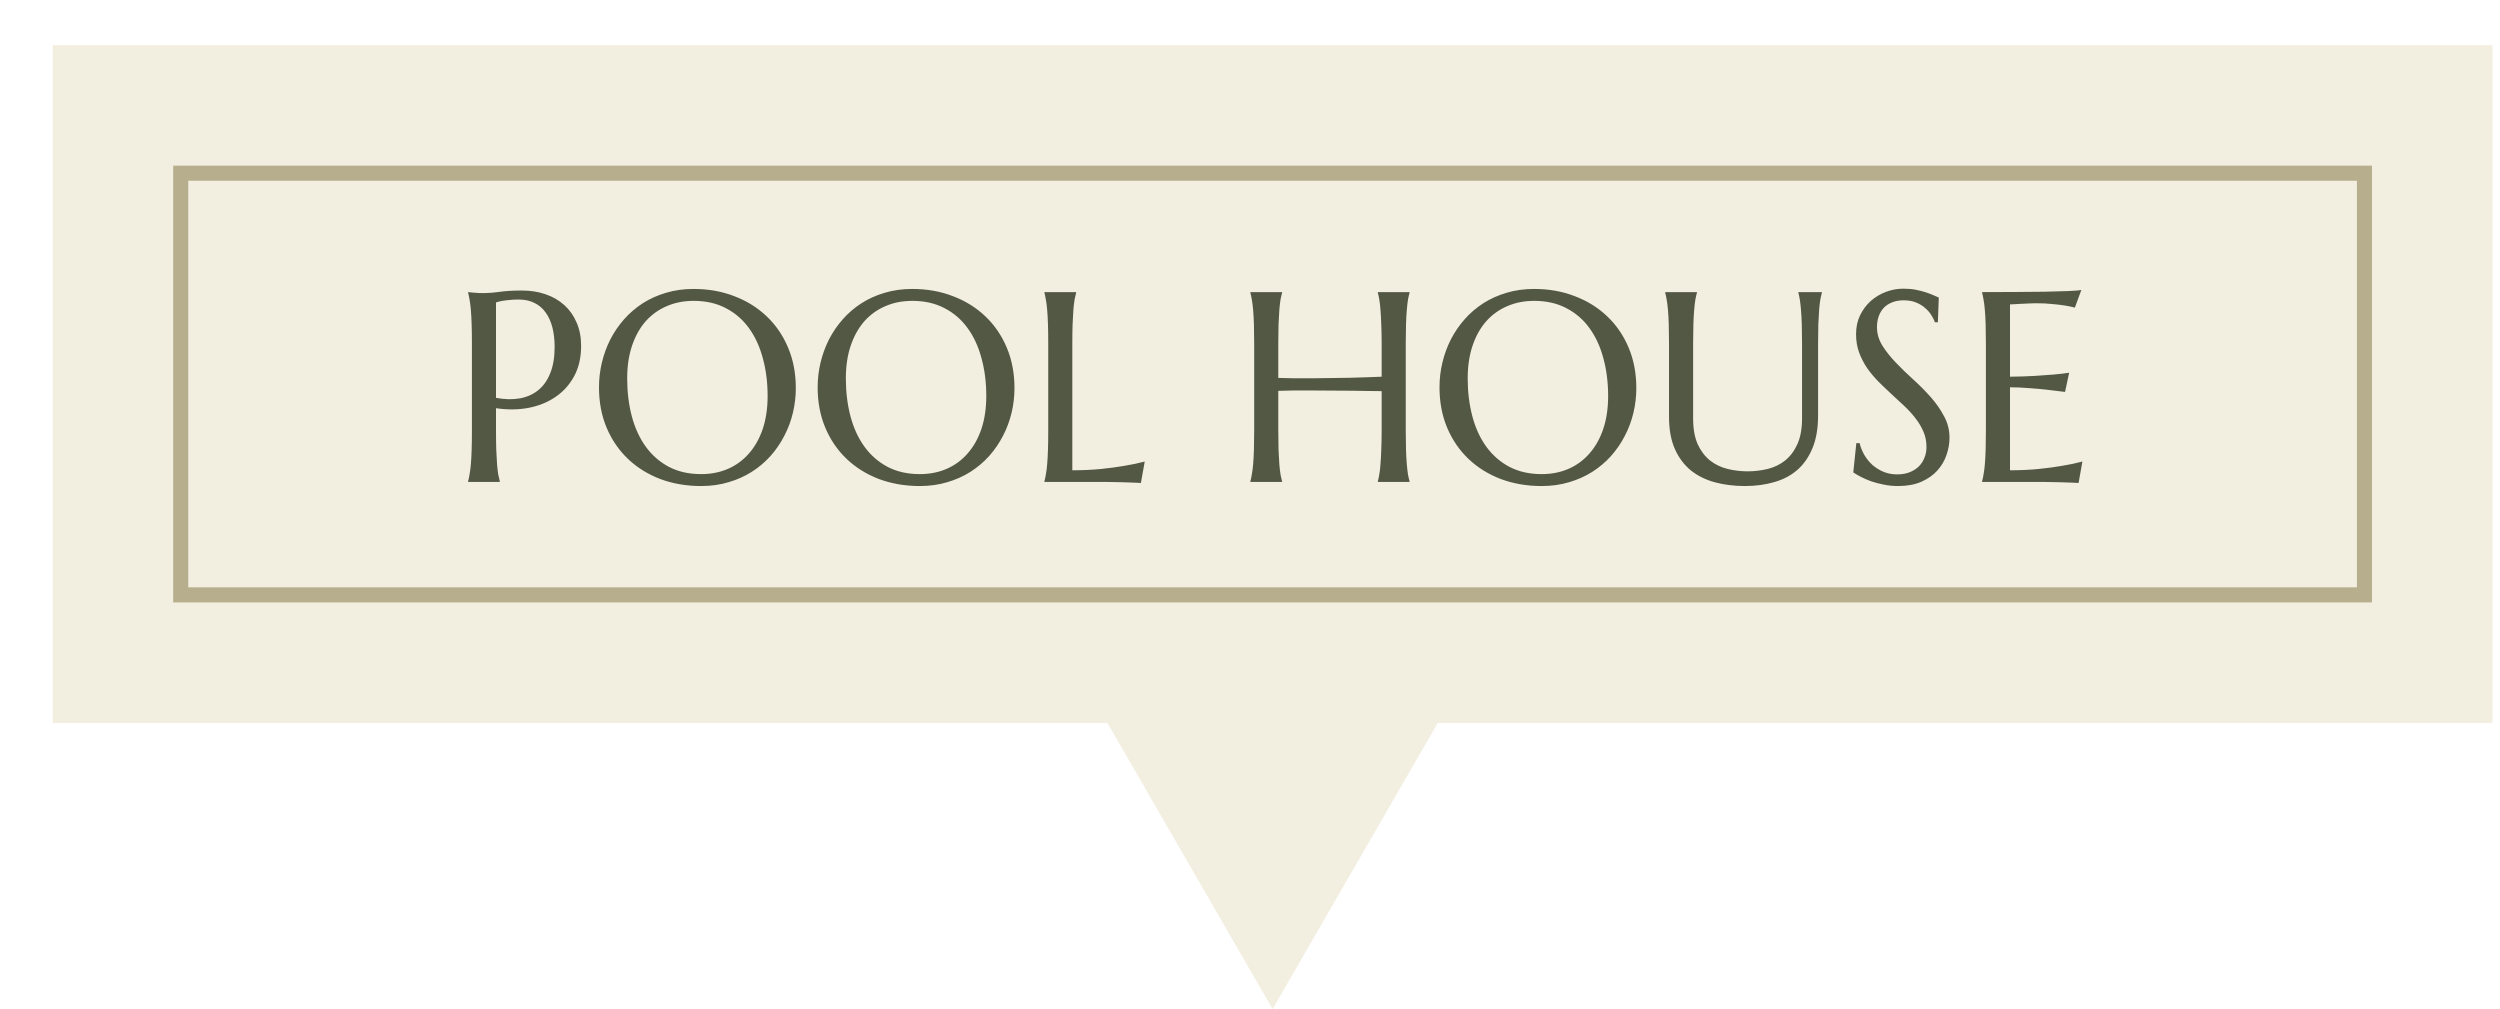 <svg width="166" height="67" viewBox="0 0 166 67" fill="none" xmlns="http://www.w3.org/2000/svg">
<g filter="url(#filter0_d_8351_9538)">
<rect width="162" height="45" transform="translate(0.5)" fill="#F2EEE0"/>
<path d="M81.5 64L70.242 44.5L92.758 44.5L81.5 64Z" fill="#F2EEE0"/>
<rect x="9" y="8.5" width="145" height="28" stroke="#B6AE8C"/>
<path d="M29.935 23.419C30.509 23.524 31.033 23.536 31.508 23.454C31.988 23.366 32.398 23.185 32.738 22.909C33.084 22.628 33.351 22.25 33.538 21.775C33.731 21.301 33.828 20.721 33.828 20.035C33.828 19.561 33.778 19.13 33.679 18.743C33.579 18.351 33.43 18.02 33.23 17.75C33.037 17.475 32.791 17.264 32.492 17.117C32.193 16.965 31.845 16.889 31.446 16.889C31.194 16.889 30.975 16.9 30.787 16.924C30.6 16.941 30.441 16.962 30.312 16.985C30.16 17.015 30.034 17.047 29.935 17.082V23.419ZM28.08 16.396C28.197 16.408 28.32 16.42 28.449 16.432C28.561 16.443 28.684 16.452 28.818 16.458C28.959 16.458 29.102 16.458 29.249 16.458C29.477 16.458 29.785 16.432 30.172 16.379C30.564 16.32 31.062 16.291 31.666 16.291C32.228 16.291 32.747 16.373 33.222 16.537C33.702 16.701 34.118 16.941 34.47 17.258C34.821 17.574 35.094 17.961 35.287 18.418C35.486 18.869 35.586 19.385 35.586 19.965C35.586 20.744 35.431 21.418 35.12 21.986C34.81 22.555 34.394 23.015 33.872 23.366C33.351 23.718 32.75 23.958 32.07 24.087C31.391 24.21 30.679 24.216 29.935 24.105V25.564C29.935 26.061 29.94 26.498 29.952 26.873C29.97 27.242 29.987 27.561 30.005 27.831C30.028 28.101 30.055 28.326 30.084 28.508C30.119 28.689 30.154 28.842 30.189 28.965V29H28.08V28.965C28.115 28.842 28.148 28.689 28.177 28.508C28.212 28.326 28.241 28.101 28.265 27.831C28.288 27.561 28.306 27.242 28.317 26.873C28.329 26.498 28.335 26.061 28.335 25.564V19.842C28.335 19.344 28.329 18.91 28.317 18.541C28.306 18.166 28.288 17.844 28.265 17.574C28.241 17.299 28.212 17.07 28.177 16.889C28.148 16.707 28.115 16.555 28.08 16.432V16.396ZM43.057 16.186C44.035 16.186 44.938 16.347 45.764 16.669C46.596 16.985 47.313 17.434 47.917 18.014C48.52 18.588 48.992 19.279 49.332 20.088C49.672 20.896 49.842 21.79 49.842 22.769C49.842 23.325 49.777 23.873 49.648 24.412C49.52 24.951 49.329 25.461 49.077 25.941C48.831 26.422 48.526 26.867 48.163 27.277C47.8 27.682 47.384 28.033 46.915 28.332C46.452 28.625 45.94 28.854 45.377 29.018C44.815 29.188 44.208 29.273 43.558 29.273C42.579 29.273 41.674 29.117 40.842 28.807C40.016 28.49 39.301 28.045 38.697 27.471C38.094 26.896 37.622 26.208 37.282 25.405C36.942 24.597 36.773 23.7 36.773 22.716C36.773 22.159 36.837 21.611 36.966 21.072C37.095 20.533 37.282 20.02 37.528 19.534C37.78 19.048 38.085 18.602 38.442 18.198C38.806 17.788 39.219 17.434 39.682 17.135C40.15 16.836 40.666 16.605 41.228 16.44C41.797 16.27 42.406 16.186 43.057 16.186ZM43.558 28.481C44.208 28.481 44.803 28.364 45.342 28.13C45.881 27.895 46.344 27.556 46.73 27.11C47.123 26.665 47.428 26.123 47.645 25.484C47.861 24.84 47.97 24.11 47.97 23.296C47.97 22.394 47.864 21.559 47.653 20.791C47.448 20.018 47.141 19.35 46.73 18.787C46.32 18.219 45.808 17.776 45.192 17.46C44.583 17.138 43.871 16.977 43.057 16.977C42.406 16.977 41.812 17.094 41.273 17.328C40.733 17.557 40.268 17.891 39.875 18.33C39.488 18.77 39.187 19.309 38.97 19.947C38.753 20.586 38.645 21.312 38.645 22.127C38.645 23.023 38.747 23.861 38.952 24.641C39.157 25.414 39.465 26.085 39.875 26.653C40.285 27.222 40.798 27.67 41.413 27.998C42.028 28.32 42.743 28.481 43.558 28.481ZM57.576 16.186C58.555 16.186 59.457 16.347 60.283 16.669C61.115 16.985 61.833 17.434 62.437 18.014C63.04 18.588 63.512 19.279 63.852 20.088C64.191 20.896 64.361 21.79 64.361 22.769C64.361 23.325 64.297 23.873 64.168 24.412C64.039 24.951 63.849 25.461 63.597 25.941C63.351 26.422 63.046 26.867 62.683 27.277C62.319 27.682 61.903 28.033 61.435 28.332C60.972 28.625 60.459 28.854 59.897 29.018C59.334 29.188 58.727 29.273 58.077 29.273C57.099 29.273 56.193 29.117 55.361 28.807C54.535 28.49 53.82 28.045 53.217 27.471C52.613 26.896 52.142 26.208 51.802 25.405C51.462 24.597 51.292 23.7 51.292 22.716C51.292 22.159 51.356 21.611 51.485 21.072C51.614 20.533 51.802 20.02 52.048 19.534C52.3 19.048 52.605 18.602 52.962 18.198C53.325 17.788 53.738 17.434 54.201 17.135C54.67 16.836 55.185 16.605 55.748 16.44C56.316 16.27 56.926 16.186 57.576 16.186ZM58.077 28.481C58.727 28.481 59.322 28.364 59.861 28.13C60.4 27.895 60.863 27.556 61.25 27.11C61.643 26.665 61.947 26.123 62.164 25.484C62.381 24.84 62.489 24.11 62.489 23.296C62.489 22.394 62.384 21.559 62.173 20.791C61.968 20.018 61.66 19.35 61.25 18.787C60.84 18.219 60.327 17.776 59.712 17.46C59.102 17.138 58.391 16.977 57.576 16.977C56.926 16.977 56.331 17.094 55.792 17.328C55.253 17.557 54.787 17.891 54.395 18.33C54.008 18.77 53.706 19.309 53.489 19.947C53.273 20.586 53.164 21.312 53.164 22.127C53.164 23.023 53.267 23.861 53.472 24.641C53.677 25.414 53.984 26.085 54.395 26.653C54.805 27.222 55.317 27.67 55.933 27.998C56.548 28.32 57.263 28.481 58.077 28.481ZM68.202 28.227C68.894 28.227 69.529 28.197 70.109 28.139C70.689 28.08 71.196 28.013 71.63 27.936C72.134 27.855 72.594 27.758 73.01 27.646L72.755 29.07C72.685 29.064 72.579 29.059 72.439 29.053C72.298 29.047 72.14 29.041 71.964 29.035C71.794 29.029 71.612 29.023 71.419 29.018C71.231 29.018 71.053 29.015 70.883 29.009C70.713 29.009 70.561 29.006 70.426 29C70.297 29 70.203 29 70.144 29H66.348V28.965C66.383 28.842 66.415 28.689 66.444 28.508C66.48 28.326 66.509 28.101 66.532 27.831C66.556 27.561 66.573 27.242 66.585 26.873C66.597 26.498 66.603 26.061 66.603 25.564V19.842C66.603 19.344 66.597 18.91 66.585 18.541C66.573 18.166 66.556 17.844 66.532 17.574C66.509 17.299 66.48 17.07 66.444 16.889C66.415 16.707 66.383 16.555 66.348 16.432V16.396H68.457V16.432C68.422 16.555 68.387 16.707 68.352 16.889C68.322 17.07 68.296 17.299 68.272 17.574C68.255 17.844 68.237 18.166 68.22 18.541C68.208 18.91 68.202 19.344 68.202 19.842V28.227ZM88.742 22.971C88.508 22.965 88.215 22.962 87.863 22.962C87.512 22.956 87.128 22.95 86.712 22.944C86.302 22.939 85.871 22.936 85.42 22.936C84.975 22.93 84.538 22.927 84.11 22.927C83.683 22.921 83.275 22.921 82.889 22.927C82.502 22.933 82.165 22.941 81.878 22.953V25.564C81.878 26.061 81.884 26.498 81.895 26.873C81.913 27.242 81.931 27.561 81.948 27.831C81.972 28.101 81.998 28.326 82.027 28.508C82.062 28.689 82.098 28.842 82.133 28.965V29H80.023V28.965C80.059 28.842 80.091 28.689 80.12 28.508C80.155 28.326 80.185 28.101 80.208 27.831C80.231 27.561 80.249 27.242 80.261 26.873C80.272 26.498 80.278 26.061 80.278 25.564V19.842C80.278 19.344 80.272 18.91 80.261 18.541C80.249 18.166 80.231 17.844 80.208 17.574C80.185 17.299 80.155 17.07 80.12 16.889C80.091 16.707 80.059 16.555 80.023 16.432V16.396H82.133V16.432C82.098 16.555 82.062 16.707 82.027 16.889C81.998 17.07 81.972 17.299 81.948 17.574C81.931 17.844 81.913 18.166 81.895 18.541C81.884 18.91 81.878 19.344 81.878 19.842V22.092C82.183 22.104 82.528 22.112 82.915 22.118C83.302 22.118 83.706 22.118 84.128 22.118C84.55 22.112 84.978 22.106 85.411 22.101C85.851 22.095 86.272 22.089 86.677 22.083C87.087 22.071 87.468 22.06 87.819 22.048C88.177 22.036 88.484 22.024 88.742 22.013V19.842C88.742 19.344 88.733 18.91 88.716 18.541C88.704 18.166 88.686 17.844 88.663 17.574C88.645 17.299 88.619 17.07 88.584 16.889C88.555 16.707 88.522 16.555 88.487 16.432V16.396H90.597V16.432C90.561 16.555 90.526 16.707 90.491 16.889C90.462 17.07 90.436 17.299 90.412 17.574C90.389 17.844 90.371 18.166 90.359 18.541C90.348 18.91 90.342 19.344 90.342 19.842V25.564C90.342 26.061 90.348 26.498 90.359 26.873C90.371 27.242 90.389 27.561 90.412 27.831C90.436 28.101 90.462 28.326 90.491 28.508C90.526 28.689 90.561 28.842 90.597 28.965V29H88.487V28.965C88.522 28.842 88.555 28.689 88.584 28.508C88.619 28.326 88.645 28.101 88.663 27.831C88.686 27.561 88.704 27.242 88.716 26.873C88.733 26.498 88.742 26.061 88.742 25.564V22.971ZM98.867 16.186C99.846 16.186 100.748 16.347 101.574 16.669C102.406 16.985 103.124 17.434 103.728 18.014C104.331 18.588 104.803 19.279 105.143 20.088C105.482 20.896 105.652 21.79 105.652 22.769C105.652 23.325 105.588 23.873 105.459 24.412C105.33 24.951 105.14 25.461 104.888 25.941C104.642 26.422 104.337 26.867 103.974 27.277C103.61 27.682 103.194 28.033 102.726 28.332C102.263 28.625 101.75 28.854 101.188 29.018C100.625 29.188 100.019 29.273 99.368 29.273C98.39 29.273 97.484 29.117 96.652 28.807C95.826 28.49 95.111 28.045 94.508 27.471C93.904 26.896 93.433 26.208 93.093 25.405C92.753 24.597 92.583 23.7 92.583 22.716C92.583 22.159 92.647 21.611 92.776 21.072C92.905 20.533 93.093 20.02 93.339 19.534C93.591 19.048 93.895 18.602 94.253 18.198C94.616 17.788 95.029 17.434 95.492 17.135C95.961 16.836 96.477 16.605 97.039 16.44C97.607 16.27 98.217 16.186 98.867 16.186ZM99.368 28.481C100.019 28.481 100.613 28.364 101.152 28.13C101.691 27.895 102.154 27.556 102.541 27.11C102.934 26.665 103.238 26.123 103.455 25.484C103.672 24.84 103.78 24.11 103.78 23.296C103.78 22.394 103.675 21.559 103.464 20.791C103.259 20.018 102.951 19.35 102.541 18.787C102.131 18.219 101.618 17.776 101.003 17.46C100.394 17.138 99.682 16.977 98.867 16.977C98.217 16.977 97.622 17.094 97.083 17.328C96.544 17.557 96.078 17.891 95.686 18.33C95.299 18.77 94.997 19.309 94.78 19.947C94.564 20.586 94.455 21.312 94.455 22.127C94.455 23.023 94.558 23.861 94.763 24.641C94.968 25.414 95.275 26.085 95.686 26.653C96.096 27.222 96.608 27.67 97.224 27.998C97.839 28.32 98.554 28.481 99.368 28.481ZM116.656 19.842C116.656 19.344 116.65 18.91 116.639 18.541C116.627 18.166 116.609 17.844 116.586 17.574C116.562 17.299 116.536 17.07 116.507 16.889C116.478 16.707 116.445 16.555 116.41 16.432V16.396H117.975V16.432C117.939 16.555 117.904 16.707 117.869 16.889C117.84 17.07 117.813 17.299 117.79 17.574C117.772 17.844 117.755 18.166 117.737 18.541C117.726 18.91 117.72 19.344 117.72 19.842V24.588C117.72 25.426 117.6 26.141 117.359 26.732C117.119 27.324 116.785 27.811 116.357 28.191C115.93 28.566 115.417 28.839 114.819 29.009C114.222 29.185 113.568 29.273 112.859 29.273C112.15 29.273 111.488 29.19 110.873 29.026C110.264 28.862 109.73 28.599 109.273 28.235C108.822 27.866 108.468 27.392 108.21 26.811C107.952 26.226 107.823 25.514 107.823 24.676V19.842C107.823 19.344 107.817 18.91 107.806 18.541C107.794 18.166 107.776 17.844 107.753 17.574C107.729 17.299 107.7 17.07 107.665 16.889C107.636 16.707 107.604 16.555 107.568 16.432V16.396H109.678V16.432C109.643 16.555 109.607 16.707 109.572 16.889C109.543 17.07 109.517 17.299 109.493 17.574C109.47 17.844 109.452 18.166 109.44 18.541C109.429 18.91 109.423 19.344 109.423 19.842V24.773C109.423 25.47 109.525 26.047 109.73 26.504C109.941 26.955 110.217 27.315 110.557 27.585C110.896 27.849 111.283 28.033 111.717 28.139C112.15 28.244 112.593 28.297 113.044 28.297C113.495 28.297 113.938 28.244 114.371 28.139C114.805 28.033 115.188 27.849 115.522 27.585C115.862 27.315 116.135 26.955 116.34 26.504C116.551 26.047 116.656 25.47 116.656 24.773V19.842ZM125.674 18.4H125.48C125.434 18.266 125.357 18.113 125.252 17.943C125.152 17.773 125.018 17.615 124.848 17.469C124.684 17.316 124.481 17.19 124.241 17.091C124.007 16.991 123.729 16.941 123.406 16.941C123.119 16.941 122.864 16.985 122.642 17.073C122.419 17.161 122.231 17.284 122.079 17.442C121.933 17.601 121.821 17.788 121.745 18.005C121.669 18.222 121.631 18.462 121.631 18.726C121.631 19.148 121.748 19.552 121.982 19.939C122.223 20.319 122.521 20.697 122.879 21.072C123.236 21.447 123.623 21.822 124.039 22.197C124.455 22.572 124.842 22.962 125.199 23.366C125.557 23.77 125.853 24.195 126.087 24.641C126.327 25.08 126.447 25.555 126.447 26.064C126.447 26.445 126.38 26.829 126.245 27.216C126.116 27.597 125.914 27.939 125.639 28.244C125.363 28.549 125.009 28.798 124.575 28.991C124.142 29.179 123.626 29.273 123.028 29.273C122.694 29.273 122.375 29.24 122.07 29.176C121.771 29.117 121.493 29.044 121.235 28.956C120.983 28.862 120.755 28.763 120.55 28.657C120.351 28.552 120.187 28.455 120.058 28.367L120.26 26.425H120.479C120.544 26.7 120.649 26.964 120.796 27.216C120.942 27.462 121.121 27.682 121.332 27.875C121.549 28.062 121.795 28.215 122.07 28.332C122.346 28.443 122.647 28.499 122.976 28.499C123.274 28.499 123.541 28.455 123.775 28.367C124.016 28.273 124.221 28.148 124.391 27.989C124.561 27.825 124.689 27.632 124.777 27.409C124.871 27.186 124.918 26.943 124.918 26.68C124.918 26.311 124.851 25.971 124.716 25.66C124.581 25.344 124.402 25.045 124.18 24.764C123.963 24.482 123.714 24.21 123.433 23.946C123.157 23.683 122.873 23.419 122.58 23.155C122.287 22.886 122 22.61 121.719 22.329C121.443 22.048 121.194 21.749 120.972 21.433C120.755 21.11 120.579 20.768 120.444 20.404C120.31 20.035 120.242 19.631 120.242 19.191C120.242 18.729 120.33 18.312 120.506 17.943C120.688 17.568 120.925 17.249 121.218 16.985C121.517 16.722 121.854 16.52 122.229 16.379C122.604 16.238 122.99 16.168 123.389 16.168C123.682 16.168 123.951 16.191 124.197 16.238C124.443 16.285 124.663 16.341 124.856 16.405C125.056 16.47 125.229 16.534 125.375 16.599C125.521 16.663 125.642 16.716 125.735 16.757L125.674 18.4ZM128.609 16.396C129.342 16.396 130.068 16.394 130.789 16.388C131.516 16.382 132.181 16.376 132.784 16.37C133.388 16.358 133.903 16.344 134.331 16.326C134.759 16.309 135.049 16.285 135.201 16.256L134.771 17.425C134.577 17.372 134.352 17.325 134.094 17.284C133.871 17.249 133.599 17.217 133.276 17.188C132.96 17.152 132.594 17.135 132.178 17.135C132.037 17.135 131.867 17.141 131.668 17.152C131.475 17.158 131.287 17.167 131.105 17.179C130.895 17.19 130.681 17.202 130.464 17.214V22.013C131.067 22.007 131.612 21.989 132.099 21.96C132.585 21.931 132.998 21.901 133.338 21.872C133.736 21.837 134.088 21.796 134.393 21.749L134.12 23.023C133.716 22.971 133.303 22.921 132.881 22.874C132.518 22.833 132.122 22.798 131.694 22.769C131.267 22.733 130.856 22.716 130.464 22.716V28.227C131.155 28.227 131.791 28.197 132.371 28.139C132.951 28.08 133.458 28.013 133.892 27.936C134.396 27.855 134.855 27.758 135.271 27.646L135.017 29.07C134.946 29.064 134.841 29.059 134.7 29.053C134.56 29.047 134.401 29.041 134.226 29.035C134.056 29.029 133.874 29.023 133.681 29.018C133.493 29.018 133.314 29.015 133.145 29.009C132.975 29.009 132.822 29.006 132.688 29C132.559 29 132.465 29 132.406 29H128.609V28.965C128.645 28.842 128.677 28.689 128.706 28.508C128.741 28.326 128.771 28.101 128.794 27.831C128.817 27.561 128.835 27.242 128.847 26.873C128.858 26.498 128.864 26.061 128.864 25.564V19.842C128.864 19.344 128.858 18.91 128.847 18.541C128.835 18.166 128.817 17.844 128.794 17.574C128.771 17.299 128.741 17.07 128.706 16.889C128.677 16.707 128.645 16.555 128.609 16.432V16.396Z" fill="#535845"/>
</g>
<defs>
<filter id="filter0_d_8351_9538" x="0.5" y="0" width="165" height="67" filterUnits="userSpaceOnUse" color-interpolation-filters="sRGB">
<feFlood flood-opacity="0" result="BackgroundImageFix"/>
<feColorMatrix in="SourceAlpha" type="matrix" values="0 0 0 0 0 0 0 0 0 0 0 0 0 0 0 0 0 0 127 0" result="hardAlpha"/>
<feOffset dx="3" dy="3"/>
<feComposite in2="hardAlpha" operator="out"/>
<feColorMatrix type="matrix" values="0 0 0 0 0.325 0 0 0 0 0.345 0 0 0 0 0.271 0 0 0 0.56 0"/>
<feBlend mode="normal" in2="BackgroundImageFix" result="effect1_dropShadow_8351_9538"/>
<feBlend mode="normal" in="SourceGraphic" in2="effect1_dropShadow_8351_9538" result="shape"/>
</filter>
</defs>
</svg>
